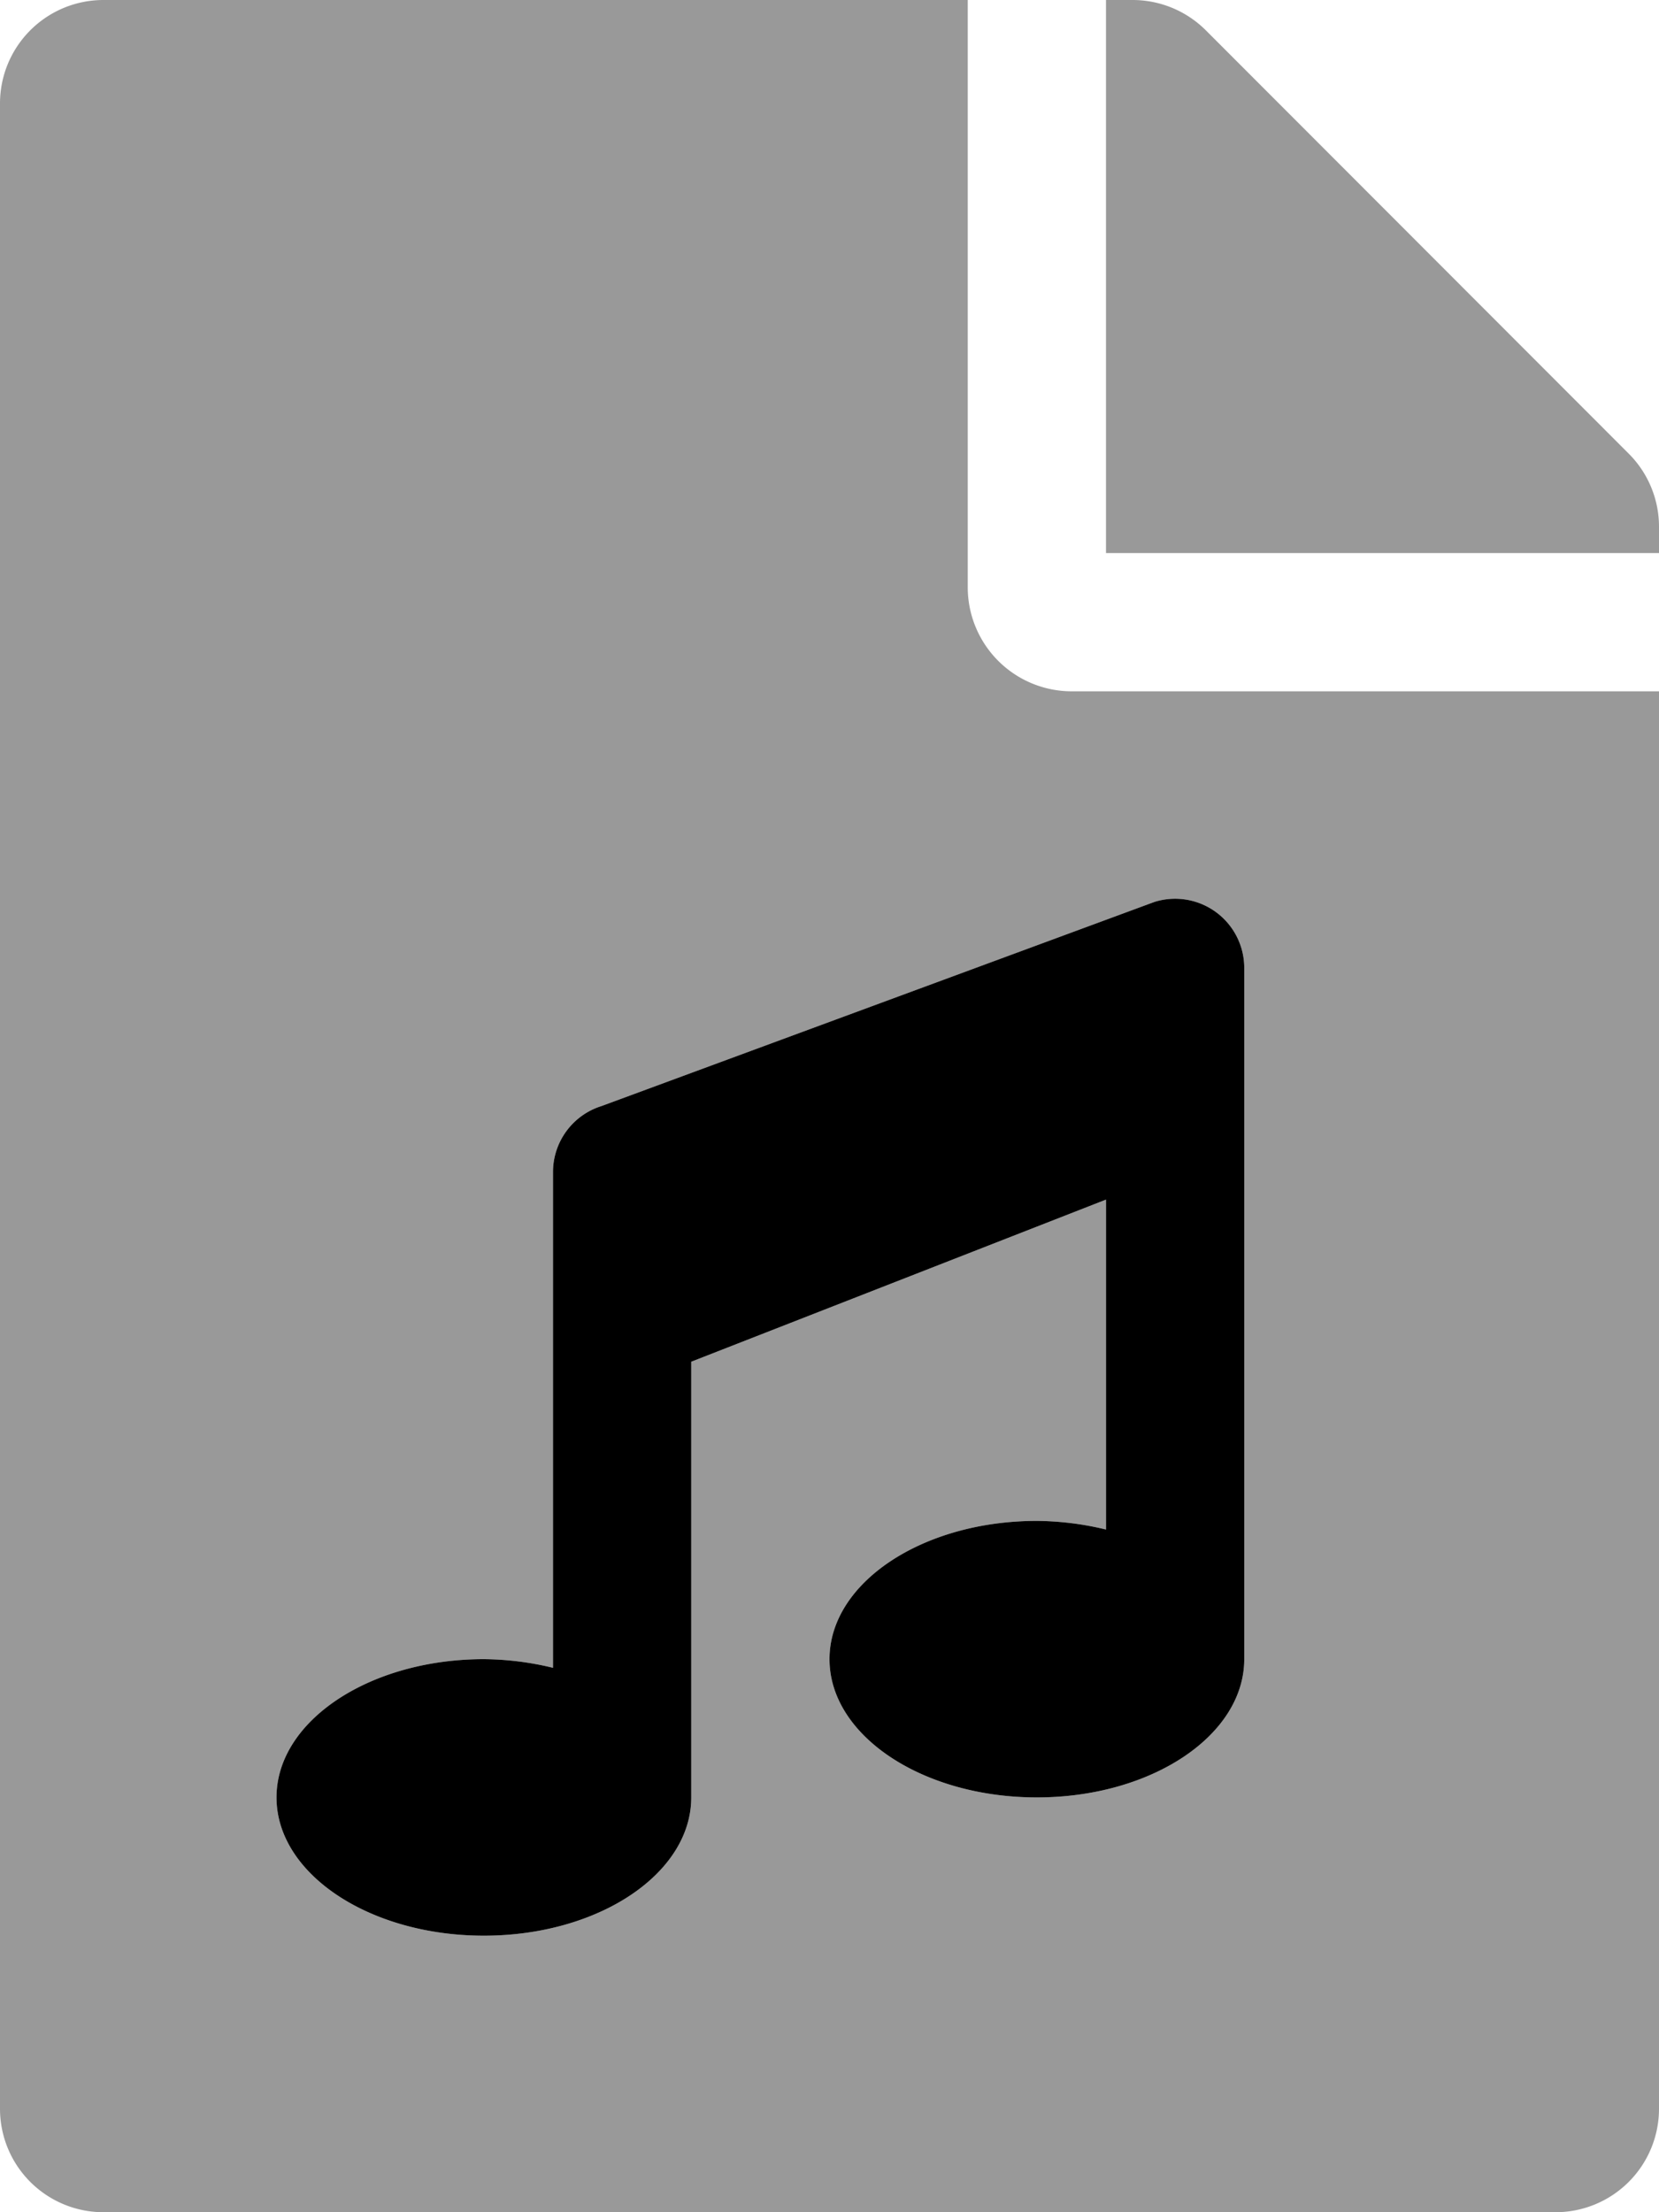 <svg xmlns="http://www.w3.org/2000/svg" viewBox="0 0 384 512"><defs><style>.fa-secondary{opacity:.4}</style></defs>
<!--
Font Awesome Pro 5.15.0 by @fontawesome - https://fontawesome.com
License - https://fontawesome.com/license (Commercial License)
-->
<path d="M377 105L279.09 7a24 24 0 0 0-17-7H256v128h128v-6.09a23.91 23.91 0 0 0-7-16.91zm-153 31V0H24A23.94 23.94 0 0 0 0 24v464a23.94 23.94 0 0 0 24 24h336a23.94 23.94 0 0 0 24-24V160H248a24.08 24.08 0 0 1-24-24zm64 88v160c0 17.67-21.5 32-48 32s-48-14.33-48-32 21.5-32 48-32a69.82 69.82 0 0 1 16 2v-76.36l-96 37.52V416c0 17.67-21.5 32-48 32s-48-14.33-48-32 21.5-32 48-32a69.82 69.82 0 0 1 16 2V271.25A16 16 0 0 1 139.19 256l128-47.25A16 16 0 0 1 288 224z" class="fa-secondary"/>
<path d="M288 224v160c0 17.67-21.5 32-48 32s-48-14.33-48-32 21.5-32 48-32a69.82 69.82 0 0 1 16 2v-76.36l-96 37.52V416c0 17.67-21.5 32-48 32s-48-14.33-48-32 21.5-32 48-32a69.82 69.82 0 0 1 16 2V271.25A16 16 0 0 1 139.19 256l128-47.25A16 16 0 0 1 288 224z" class="fa-primary"/></svg>